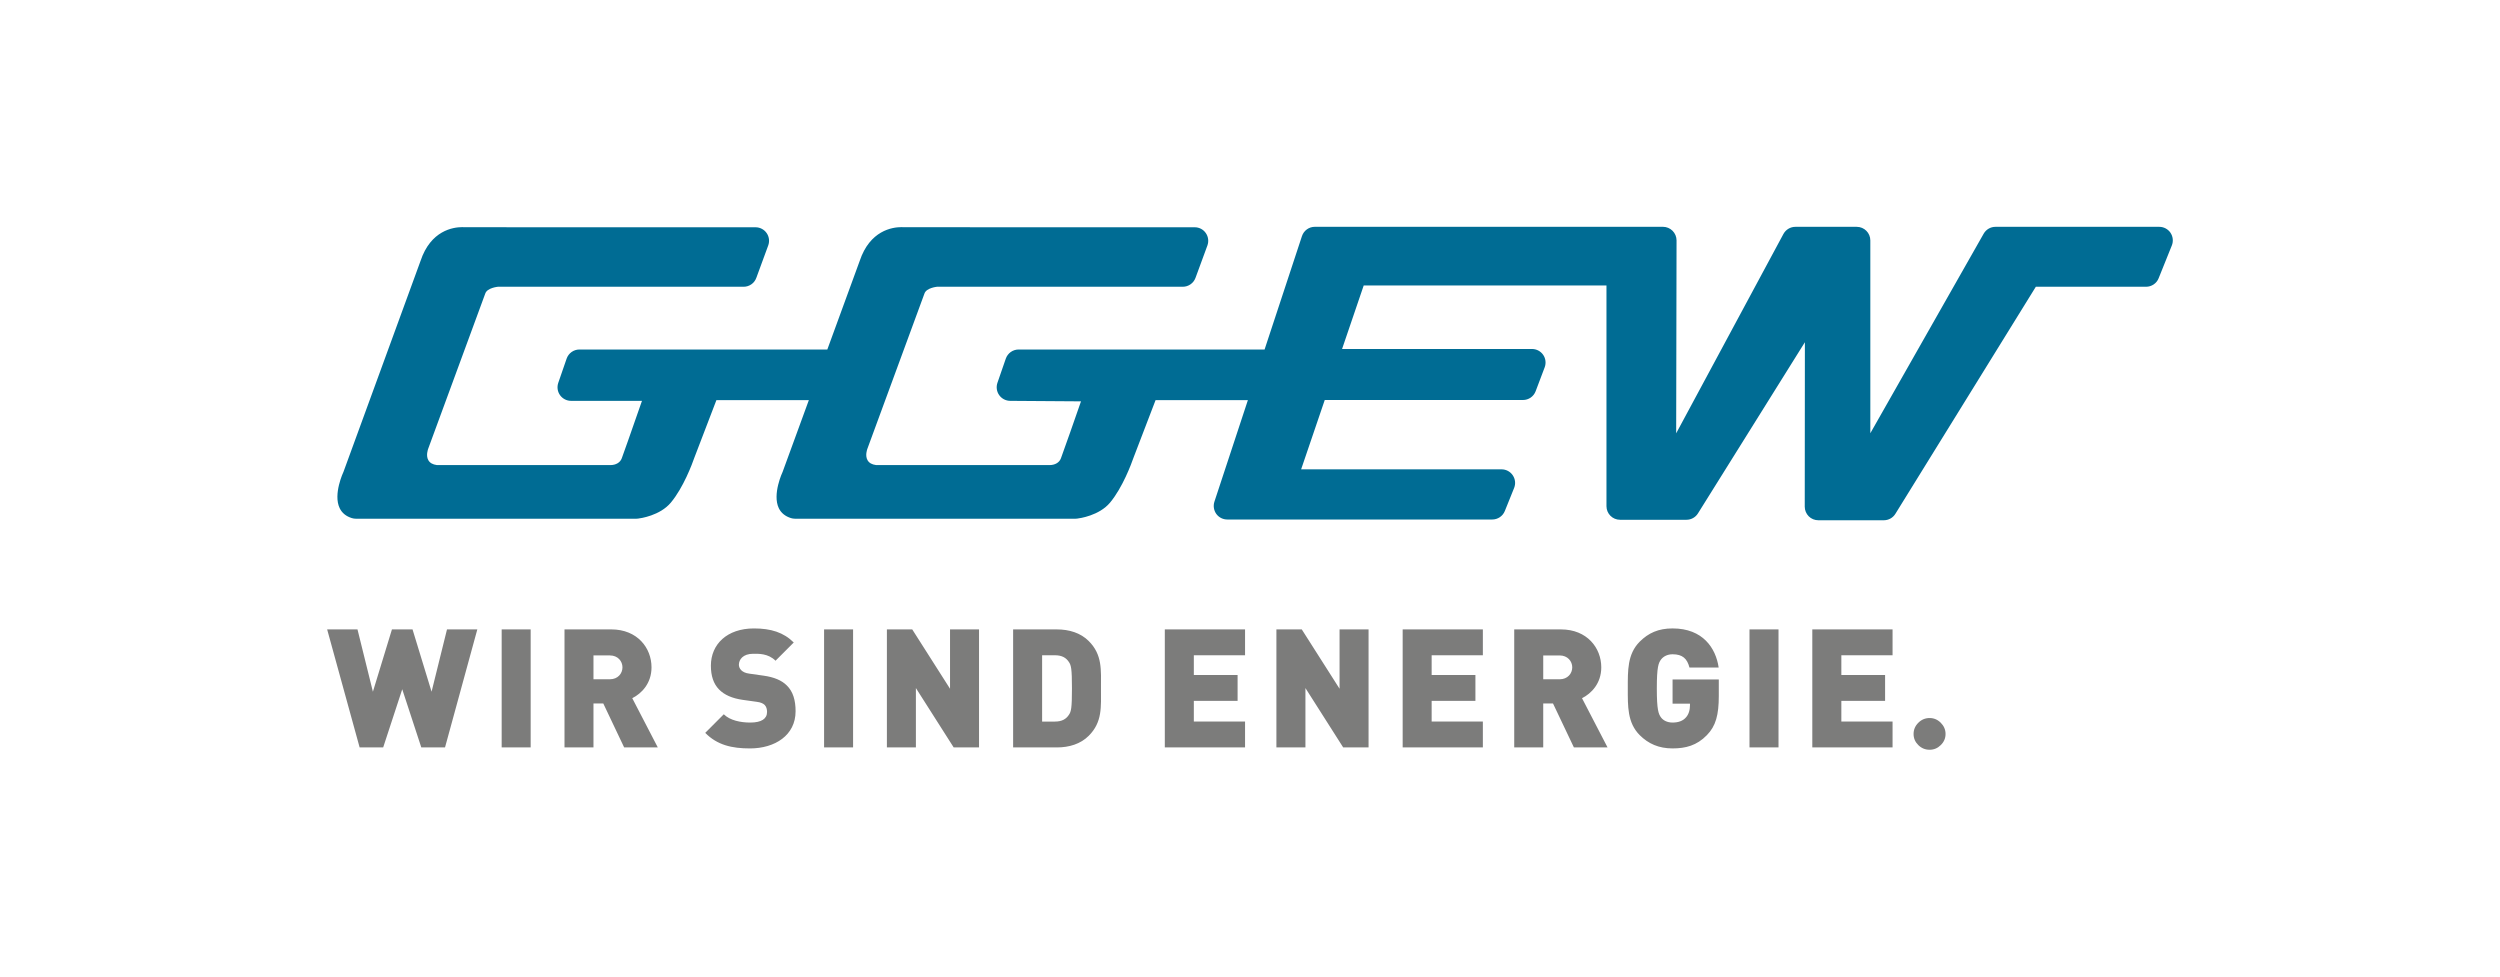 <svg enable-background="new 0 0 1280 500" version="1.1" viewBox="0 0 1280 500" xmlns="http://www.w3.org/2000/svg">
	<rect width="1280" height="500" fill="#fff"/>
	<path d="m1111.3 119.18c-1.291-1.895-3.442-3.045-5.755-3.045h-83.879c-2.488 0-4.784 1.336-6.023 3.512l-58.031 102.17v-98.74c0-3.824-3.111-6.939-6.941-6.939h-31.435c-2.558 0-4.889 1.406-6.116 3.652l-54.915 102.07 0.192-98.785c0-1.836-0.739-3.604-2.047-4.918-1.296-1.289-3.052-2.033-4.906-2.033h-178.27c-2.989 0-5.628 1.93-6.57 4.777l-19.132 58.043h-125.94c-2.953 0-5.587 1.885-6.558 4.676l-4.291 12.406c-0.714 2.127-0.389 4.465 0.918 6.289 1.297 1.826 3.407 2.92 5.646 2.92l36.23 0.256c-2.075 5.963-8.952 25.719-10.278 29.16-0.809 2.186-3.012 3.477-5.866 3.477l-88.785-0.012c-2.134-0.279-3.553-1.094-4.349-2.465-1.401-2.406-0.18-5.686-0.081-5.918l29.208-79.449c0.988-2.93 6.354-3.453 6.412-3.465h125.84c2.901 0 5.5-1.803 6.511-4.523l6.11-16.625c0.774-2.127 0.465-4.512-0.837-6.361-1.284-1.861-3.401-2.953-5.668-2.953l-149.03-0.023c-0.43-0.012-0.896-0.047-1.111-0.047-4.691 0-16.179 1.711-21.383 17.301l-16.575 45.357h-126.93c-2.948 0-5.582 1.885-6.547 4.676l-4.284 12.406c-0.727 2.127-0.395 4.465 0.901 6.289 1.302 1.826 3.406 2.92 5.645 2.92h36.329l-0.25 0.686c-5.645 16.232-9.255 26.451-10.11 28.74-0.807 2.176-3.01 3.467-5.883 3.467l-88.785-0.012c-2.116-0.279-3.547-1.094-4.343-2.465-1.406-2.406-0.169-5.686-0.087-5.918l29.22-79.461c0.976-2.918 6.36-3.441 6.418-3.453h125.84c2.906 0 5.518-1.803 6.506-4.533l6.104-16.615c0.785-2.127 0.477-4.512-0.819-6.361-1.297-1.861-3.418-2.953-5.692-2.953l-149.01-0.023c-0.43-0.012-0.889-0.047-1.116-0.047-4.692 0-16.185 1.697-21.377 17.301l-39.445 107.97c-0.059 0.115-5.413 11.475-1.96 18.613 1.175 2.467 3.273 4.174 6.227 5.092 0.652 0.199 1.343 0.316 2.046 0.316h143.68c0.261 0 0.546-0.012 0.807-0.059 1.157-0.127 11.232-1.512 16.802-8.186 6.441-7.721 10.93-19.803 12.097-23.162l11.227-29.301h47.328l-13.406 36.686c-0.058 0.115-5.418 11.475-1.965 18.648 1.191 2.443 3.284 4.139 6.214 5.057 0.668 0.199 1.349 0.316 2.059 0.316h143.69c0.285 0 0.558-0.012 0.82-0.059 1.146-0.127 11.238-1.512 16.813-8.186 6.418-7.709 10.895-19.791 12.069-23.162l11.232-29.301h47.264l-17.144 52.008c-0.68 2.117-0.32 4.443 0.976 6.256 1.308 1.791 3.395 2.85 5.622 2.85h135.67c2.831 0 5.366-1.721 6.43-4.338l4.761-11.824c0.867-2.141 0.605-4.559-0.691-6.465-1.273-1.906-3.43-3.059-5.738-3.059h-102.62l12.087-35.498h101.48c2.907 0 5.477-1.777 6.5-4.488l4.633-12.254c0.797-2.127 0.512-4.523-0.784-6.396-1.302-1.871-3.43-2.986-5.703-2.986h-97.25l11.081-32.535h124.29v113.04c0 3.826 3.11 6.941 6.942 6.941h34.021c2.39 0 4.616-1.232 5.878-3.266l54.747-87.635-0.07 84.203c0 1.838 0.738 3.594 2.023 4.908 1.296 1.301 3.069 2.035 4.906 2.035h33.562c2.407 0 4.645-1.234 5.906-3.279l71.915-116.27h56.433c2.837 0 5.395-1.709 6.441-4.338l6.773-16.834c0.848-2.129 0.586-4.56-0.699-6.468" fill="#006C94"/>
	<path d="m244.39 322.25h-15.528l-7.895 31.906-9.75-31.906h-10.54l-9.75 31.906-7.894-31.906h-15.534l16.633 60.426h12.058l9.755-29.775 9.76 29.775h12.146l16.539-60.426zm27.313 0h-14.849v60.426h14.849v-60.426zm65.088 60.426l-13.075-25.207c4.767-2.383 9.86-7.547 9.86-15.791 0-9.916-7.215-19.428-20.632-19.428h-23.917v60.426h14.83v-22.498h5.029l10.679 22.498h17.226zm-18.086-40.998c0 3.141-2.354 6.107-6.441 6.107h-8.406v-12.209h8.406c4.087 0 6.441 2.975 6.441 6.102m88.635 22.5c0-5.604-1.279-10.104-4.506-13.232-2.546-2.568-6.453-4.254-11.895-5.012l-7.285-1.033c-2.116-0.244-3.383-1.012-4.156-1.768-0.937-0.941-1.186-2.035-1.186-2.801 0-2.641 2.116-5.605 7.296-5.605 2.633 0 7.633-0.268 11.464 3.559l9.325-9.338c-5.18-5.174-11.702-7.197-20.359-7.197-13.755 0-22.062 8.059-22.062 19.08 0 5.188 1.342 9.256 4.151 12.139 2.714 2.803 6.79 4.594 12.144 5.348l7.29 1.023c1.954 0.246 3.227 0.838 3.989 1.617 0.843 0.932 1.18 2.115 1.18 3.557 0 3.479-2.802 5.432-8.645 5.432-4.836 0-10.359-1.094-13.505-4.244l-9.499 9.512c6.122 6.266 13.667 7.975 22.917 7.975 12.732-3e-3 23.342-6.71 23.342-19.012m29.44-41.928h-14.848v60.426h14.848v-60.426zm64.484 60.426v-60.426h-14.848v30.381l-19.348-30.381h-12.975v60.426h14.848v-30.393l19.348 30.393h12.975zm62.438-30.205c0-9.512 0.773-17.246-6.284-24.279-4.157-4.162-10.005-5.941-16.29-5.941h-22.406v60.426h22.406c6.285 0 12.133-1.777 16.29-5.941 7.057-7.047 6.284-14.767 6.284-24.265m-14.859 0c0 10.254-0.419 11.869-1.604 13.568-1.361 2.033-3.395 3.395-7.133 3.395h-6.54v-33.951h6.54c3.738 0 5.773 1.361 7.133 3.395 1.185 1.708 1.604 3.405 1.604 13.593m88.628 30.205v-13.242h-26.226v-10.604h22.406v-13.244h-22.406v-10.104h26.226v-13.232h-41.085v60.426h41.085zm63.235 0v-60.426h-14.848v30.381l-19.348-30.381h-12.987v60.426h14.859v-30.393l19.336 30.393h12.988zm58.52 0v-13.242h-26.219v-10.604h22.411v-13.244h-22.411v-10.104h26.219v-13.232h-41.061v60.426h41.061zm63.845 0l-13.075-25.207c4.751-2.383 9.86-7.547 9.86-15.791 0-9.916-7.232-19.428-20.639-19.428h-23.929v60.426h14.849v-22.498h5.011l10.691 22.498h17.232zm-18.075-40.998c0 3.141-2.372 6.107-6.441 6.107h-8.417v-12.209h8.417c4.069 0 6.441 2.975 6.441 6.102m75.031 14.593v-8.395h-23.668v12.393h8.907v0.85c0 2.291-0.599 4.756-2.291 6.441-1.366 1.441-3.489 2.385-6.616 2.385-2.727 0-4.75-1.094-5.86-2.547-1.355-1.791-2.203-3.906-2.203-14.928 0-11.047 0.848-13.082 2.203-14.861 1.11-1.441 3.133-2.627 5.86-2.627 5.082 0 7.465 2.207 8.646 6.777h14.952c-1.454-9.916-8.075-20.01-23.598-20.01-7.302 0-12.394 2.373-16.812 6.768-6.36 6.371-6.111 14.859-6.111 23.953 0 9.068-0.25 17.557 6.111 23.928 4.418 4.406 9.76 6.789 16.812 6.789 6.616 0 12.383-1.441 17.563-6.789 4.581-4.662 6.105-10.359 6.105-20.127m30.574-34.021h-14.854v60.426h14.854v-60.426zm58.391 60.426v-13.242h-26.22v-10.604h22.395v-13.244h-22.395v-10.104h26.22v-13.232h-41.091v60.426h41.091zm24.702-12.602c-1.615-1.629-3.523-2.443-5.726-2.443-2.249 0-4.174 0.814-5.785 2.42-1.623 1.615-2.431 3.535-2.431 5.742 0 2.211 0.808 4.105 2.431 5.697 1.61 1.592 3.535 2.383 5.785 2.383 2.203 0 4.11-0.801 5.726-2.406 1.623-1.592 2.43-3.486 2.43-5.674 1e-3 -2.174-0.807-4.08-2.43-5.719" fill="#7C7C7B"/>
</svg>
